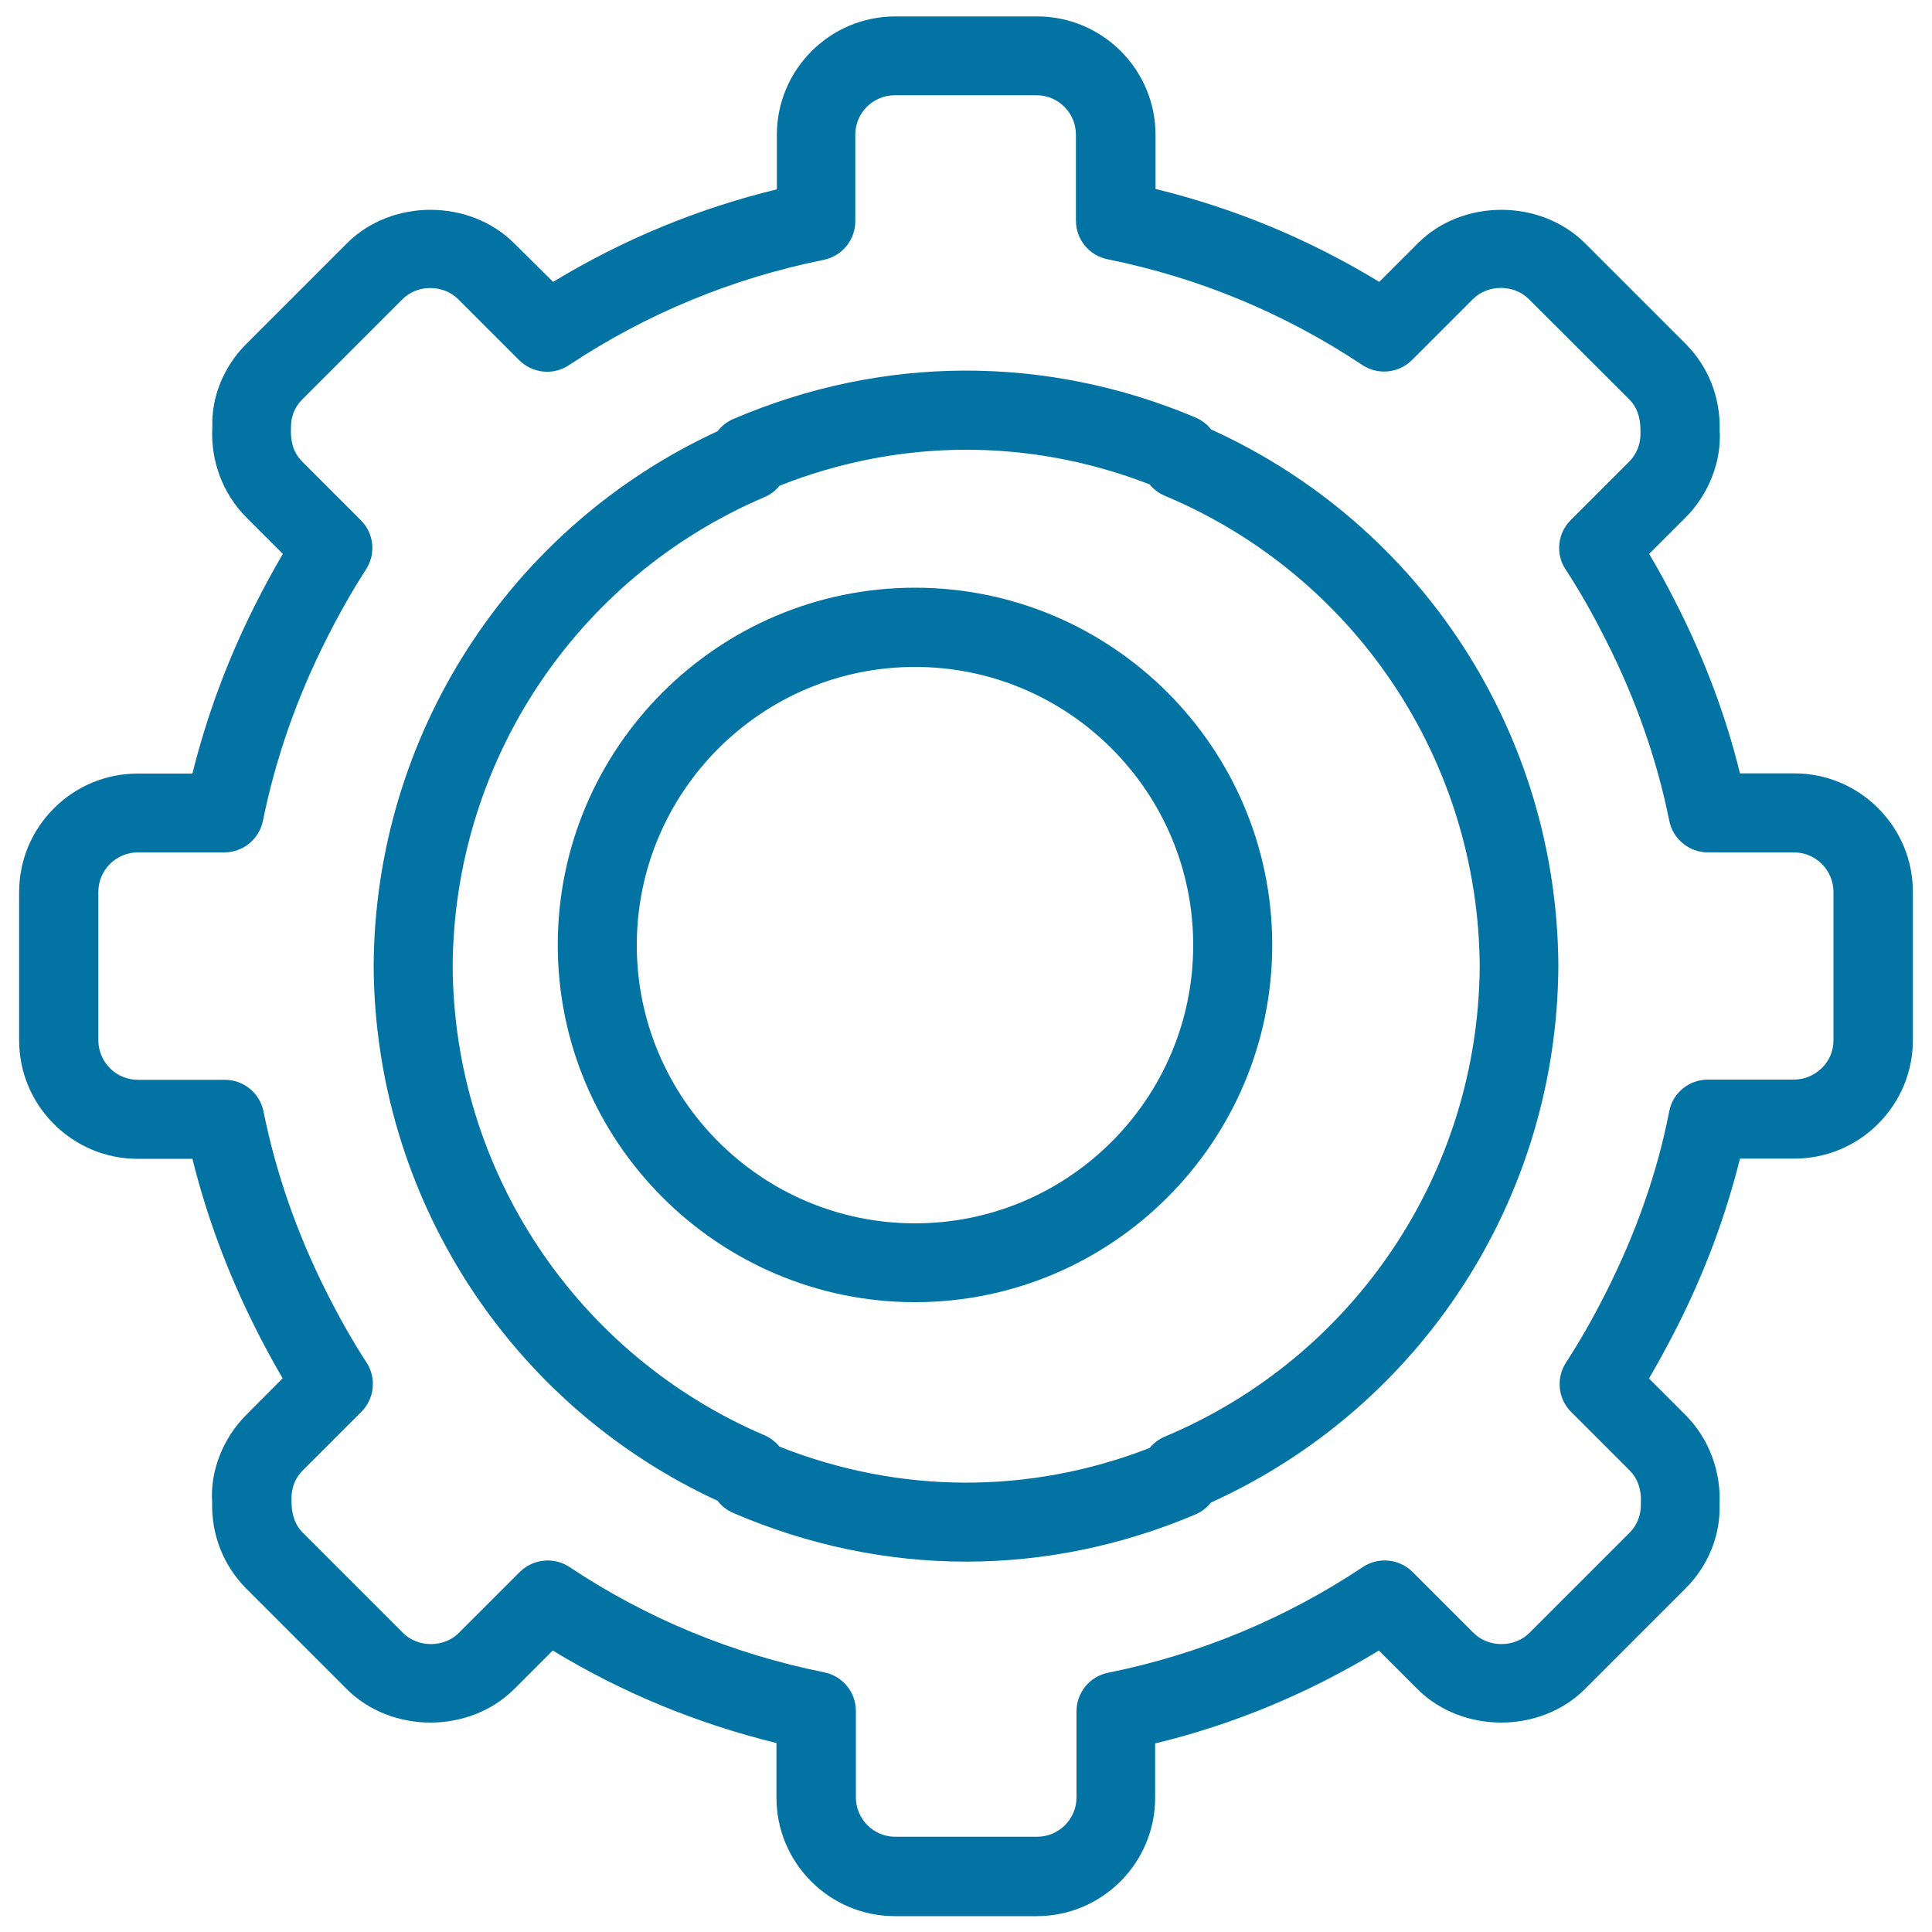 <svg xmlns="http://www.w3.org/2000/svg" viewBox="0 0 1000 1000" style="fill:#0273a2">
<title>Settings Gear Symbol Outline In A Circle SVG icon</title>
<g><g><path d="M473.6,304.2c-102,0-184.9,83-184.9,184.9s83,184.9,184.9,184.9s184.9-83,184.9-184.9C658.5,387.2,575.6,304.2,473.6,304.2z M473.6,633.2c-79.4,0-144-64.6-144-144c0-79.4,64.6-144,144-144s144,64.6,144,144C617.6,568.6,553,633.2,473.6,633.2z"/><path d="M626.9,222.3c-2.1-2.7-4.9-4.8-8.1-6.2c-77.3-32.6-162-32.4-239.3,0.8c-3.3,1.4-6,3.6-8.1,6.3C263.6,273,194,380.7,193.4,500.1c0.7,119.2,70.2,226.9,178,276.7c2.1,2.7,4.8,4.9,8.1,6.3c38.9,16.7,79.5,25.2,120.5,25.2c40.4,0,80.4-8.2,118.7-24.4c3.3-1.4,6-3.6,8.1-6.2c108.9-49.4,179.2-157.5,179.8-277.8C806,379.8,735.8,271.8,626.9,222.3z M602.9,743.6c-3.1,1.3-5.8,3.4-7.9,5.9c-62.2,24.1-129.3,23.9-191.5-0.7c-2.1-2.5-4.7-4.6-7.8-5.9c-97.4-41.7-160.8-137-161.4-242.7c0.6-105.9,63.9-201.3,161.4-242.9c3.1-1.3,5.8-3.4,7.8-5.9c62.2-24.6,129.3-24.8,191.5-0.7c2.1,2.5,4.7,4.6,7.9,5.9c98.4,41.3,162.3,137,163,243.5C765.2,606.6,701.3,702.3,602.9,743.6z"/><path d="M900.6,599.7h28.1c16.4,0,31.8-6.4,43.4-18s18-27,18-43.4v-76.6c0-16.4-6.4-31.8-18-43.4c-11.6-11.6-27-18-43.4-18h-28.1c-7.2-29.4-18.1-58.5-32.4-86.8c-4.9-9.7-9.7-18.6-14.6-26.8l18.8-18.8c12.3-12.3,18.7-29.4,17.7-45.3c0.4-17-5.9-32.9-17.7-44.7L820.5,126c-23.2-23.2-63.6-23.2-86.7,0l-19.9,19.9c-36.1-22-74.9-38.1-115.8-48.1V69.8c0-33.8-27.5-61.3-61.3-61.3h-73.4c-33.8,0-61.3,27.5-61.3,61.3V98c-41.1,10-79.9,26.1-115.8,47.9L266.2,126c-23.2-23.2-63.6-23.2-86.7,0l-51.9,51.9c-11.9,11.8-18.2,27.7-17.7,43c-1,17.6,5.4,34.7,17.7,47l18.8,18.8c-4.9,8.3-9.7,17.2-14.6,26.9c-14.1,28.1-24.9,57.3-32.2,86.8H71.3c-16.4,0-31.8,6.4-43.4,18c-11.6,11.6-18,27-18,43.4v76.6c0,16.4,6.4,31.8,18,43.4c11.6,11.6,27,18,43.4,18h28.3c7.3,29.5,18.1,58.6,32.2,86.8c4.8,9.7,9.7,18.6,14.5,26.8l-18.8,18.9c-12.3,12.3-18.8,29.4-17.7,45.3c-0.4,17,5.9,32.8,17.7,44.7l51.9,51.9c23.2,23.2,63.6,23.2,86.8,0l19.9-19.9c35.8,21.8,74.7,37.8,115.8,47.9v28.3c0,33.8,27.5,61.3,61.3,61.3h73.4c33.8,0,61.3-27.5,61.3-61.3v-28.1c40.9-9.9,79.7-26.1,115.8-48.1l19.9,19.9c23.2,23.2,63.6,23.2,86.8,0l51.9-51.9c11.9-11.8,18.2-27.7,17.7-43c1-17.5-5.4-34.7-17.7-47l-18.8-18.8c4.9-8.3,9.7-17.2,14.6-26.8C882.5,658.2,893.3,629.1,900.6,599.7z M831.7,668.1c-7.1,14.1-14,26.2-21.1,37.1c-5.3,8.1-4.2,18.8,2.6,25.6l30.3,30.3c4.1,4.1,6.2,9.7,5.8,17.4c0.1,5.7-1.9,10.9-5.8,14.8l-51.9,51.9c-7.7,7.7-21.2,7.7-28.9,0l-31.5-31.5c-6.9-6.9-17.7-8-25.8-2.6c-40.3,26.8-84.7,45.2-131.8,54.7c-9.6,1.9-16.4,10.3-16.4,20v44.5c0,11.3-9.2,20.4-20.4,20.4h-73.4c-11.3,0-20.4-9.2-20.4-20.4v-44.7c0-9.8-6.9-18.1-16.4-20c-47.5-9.6-91.9-27.9-131.8-54.5c-3.5-2.3-7.4-3.4-11.3-3.4c-5.3,0-10.5,2-14.5,6l-31.5,31.5c-7.7,7.7-21.2,7.7-28.9,0l-51.9-51.9c-3.8-3.8-5.9-9.1-5.8-16.5c-0.2-3.5,0.3-10.2,5.8-15.7l30.3-30.3c6.8-6.8,8-17.5,2.7-25.6c-7.1-10.9-14-23-21-37c-15.1-30.1-26-61.4-32.3-92.9c-1.9-9.5-10.3-16.4-20-16.4H71.4c-5.5,0-10.6-2.1-14.5-6c-3.8-3.8-6-9-6-14.5v-76.7c0-5.5,2.1-10.6,6-14.5c3.9-3.9,9-6,14.5-6h44.7c9.7,0,18.1-6.9,20-16.4c6.4-31.6,17.2-62.8,32.3-92.9c7-14,13.9-26.1,21-37.1c5.3-8.1,4.2-18.8-2.7-25.6l-30.3-30.3c-5.5-5.5-6-12.2-5.8-17.4c-0.1-5.6,1.9-10.9,5.8-14.7l51.9-51.9c7.7-7.8,21.2-7.7,28.9,0l31.5,31.5c6.9,6.9,17.7,8,25.8,2.6c39.9-26.5,84.3-44.9,131.8-54.5c9.5-1.9,16.4-10.3,16.4-20V69.7c0-11.3,9.2-20.4,20.4-20.4h73.4c11.3,0,20.4,9.2,20.4,20.4v44.5c0,9.8,6.9,18.1,16.4,20c47.1,9.5,91.5,27.9,131.8,54.7c8.1,5.4,18.9,4.3,25.8-2.6l31.5-31.5c7.7-7.7,21.2-7.7,28.9,0l52,51.9c3.8,3.8,5.9,9.1,5.8,16.5c0.3,6-1.7,11.6-5.8,15.7l-30.3,30.3c-6.8,6.8-8,17.5-2.6,25.6c7.1,10.8,14,23,21.1,37.1c15.3,30.3,26.2,61.5,32.5,92.9c1.9,9.5,10.3,16.4,20,16.4h44.5c5.5,0,10.6,2.1,14.5,6c3.8,3.8,6,9,6,14.5v76.7c0,5.5-2.1,10.6-6,14.4c-3.9,3.8-9,6-14.5,6h-44.5c-9.8,0-18.2,6.9-20,16.4C857.9,606.6,846.9,637.8,831.7,668.1z"/></g></g>
</svg>